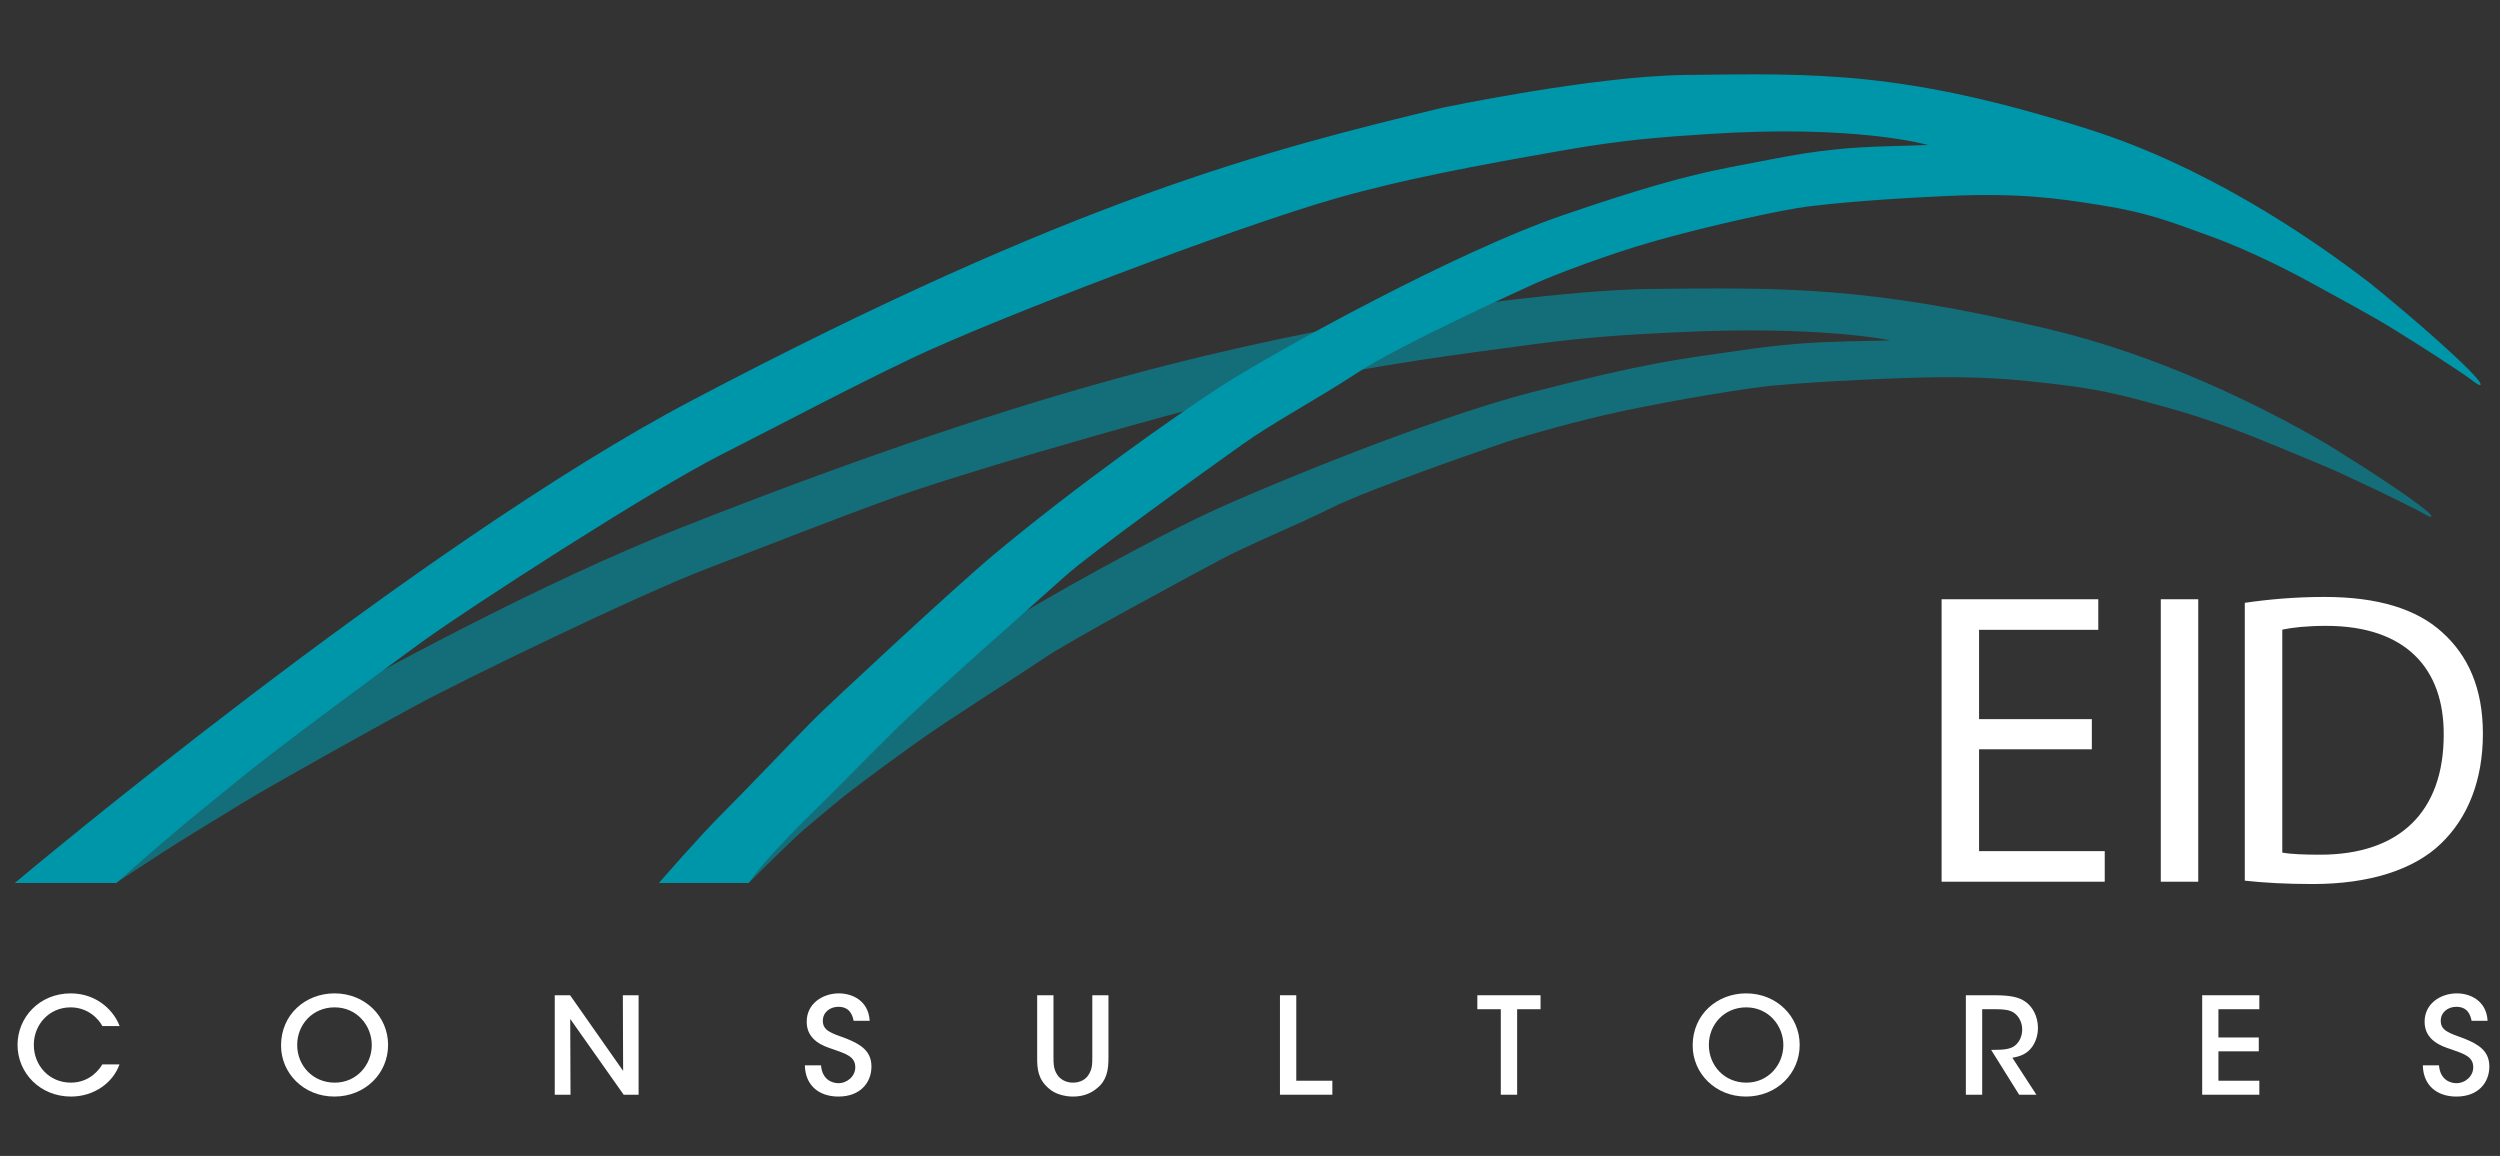 <?xml version="1.0" encoding="utf-8"?>
<!-- Generator: Adobe Illustrator 16.0.0, SVG Export Plug-In . SVG Version: 6.00 Build 0)  -->
<!DOCTYPE svg PUBLIC "-//W3C//DTD SVG 1.1//EN" "http://www.w3.org/Graphics/SVG/1.1/DTD/svg11.dtd">
<svg version="1.1" id="Layer_1" xmlns="http://www.w3.org/2000/svg" xmlns:xlink="http://www.w3.org/1999/xlink" x="0px" y="0px"
	 width="186px" height="86px" viewBox="0 0 186 86" enable-background="new 0 0 186 86" xml:space="preserve">
<rect x="0" y="0" width="186" height="86" fill="#333333" stroke="none"/>
<g>
	<polygon fill="#FFFFFF" points="155.633,55.748 147.242,55.748 147.242,63.324 156.592,63.324 156.592,65.6 144.455,65.6 
		144.455,44.584 156.112,44.584 156.112,46.859 147.242,46.859 147.242,53.504 155.633,53.504 	"/>
	<rect x="160.763" y="44.584" fill="#FFFFFF" width="2.786" height="21.016"/>
	<g>
		<path fill="#FFFFFF" d="M167.012,44.85c1.697-0.25,3.717-0.438,5.929-0.438c4.001,0,6.853,0.907,8.745,2.618
			c1.92,1.717,3.041,4.149,3.041,7.55c0,3.433-1.09,6.231-3.107,8.171c-2.016,1.96-5.348,3.021-9.543,3.021
			c-1.986,0-3.652-0.094-5.064-0.251V44.85z M169.803,63.434c0.705,0.125,1.727,0.155,2.816,0.155c5.959,0,9.193-3.241,9.193-8.916
			c0.031-4.962-2.855-8.109-8.744-8.109c-1.443,0-2.529,0.124-3.266,0.282V63.434z"/>
		<path fill="#FFFFFF" d="M8.888,79.193c-0.474,1.355-1.881,2.391-3.607,2.391c-2.291,0-3.976-1.744-3.976-3.848
			c0-2.029,1.612-3.829,3.966-3.829c2.045,0.01,3.258,1.409,3.627,2.43H7.613c-0.247-0.481-1.019-1.38-2.353-1.39
			c-1.613,0-2.744,1.289-2.744,2.789c0,1.543,1.15,2.812,2.754,2.812c1.469,0,2.179-1.078,2.343-1.355H8.888z"/>
		<path fill="#FFFFFF" d="M20.91,77.783c0-2.327,1.839-3.876,3.977-3.876c2.27,0,3.987,1.71,3.987,3.839s-1.717,3.838-3.997,3.838
			c-2.292,0-3.967-1.744-3.967-3.789V77.783z M22.111,77.746c0,1.543,1.172,2.803,2.794,2.803c1.655,0,2.755-1.355,2.755-2.793
			c0-1.449-1.1-2.809-2.765-2.809c-1.653,0-2.784,1.299-2.784,2.789V77.746z"/>
		<polygon fill="#FFFFFF" points="46.361,79.676 46.34,74.047 47.512,74.047 47.512,81.447 46.401,81.447 42.425,75.809 
			42.446,81.447 41.274,81.447 41.274,74.047 42.415,74.047 		"/>
		<path fill="#FFFFFF" d="M61.085,79.26c0.082,1.111,0.884,1.329,1.285,1.329c0.677,0,1.263-0.524,1.263-1.182
			c0-0.817-0.718-1.009-1.695-1.358c-0.596-0.191-1.92-0.623-1.92-2.014c-0.011-1.379,1.202-2.128,2.395-2.128
			c0.974,0,2.199,0.521,2.291,2.039H63.51c-0.083-0.4-0.268-1.04-1.14-1.04c-0.618,0-1.151,0.41-1.151,1.04
			c0,0.72,0.565,0.901,1.788,1.338c0.945,0.393,1.829,0.86,1.829,2.062c0,1.203-0.833,2.238-2.457,2.238
			c-1.509,0-2.477-0.896-2.496-2.324H61.085z"/>
		<path fill="#FFFFFF" d="M78.379,74.047v4.617c0,0.463,0,0.861,0.277,1.293c0.227,0.35,0.649,0.592,1.171,0.592
			c0.524,0,0.946-0.232,1.152-0.568c0.288-0.428,0.288-0.836,0.288-1.316v-4.617h1.202v4.617c0.011,0.986-0.155,1.733-0.822,2.275
			c-0.453,0.398-1.058,0.645-1.809,0.645c-0.544,0-1.325-0.146-1.839-0.633c-0.75-0.656-0.843-1.387-0.833-2.287v-4.617H78.379z"/>
		<polygon fill="#FFFFFF" points="95.229,74.047 96.443,74.047 96.443,80.406 99.127,80.406 99.127,81.447 95.229,81.447 		"/>
		<polygon fill="#FFFFFF" points="111.66,75.086 109.914,75.086 109.914,74.047 114.617,74.047 114.617,75.086 112.875,75.086 
			112.875,81.447 111.66,81.447 		"/>
		<path fill="#FFFFFF" d="M125.935,77.783c0-2.327,1.839-3.876,3.974-3.876c2.271,0,3.987,1.71,3.987,3.839
			s-1.716,3.838-3.999,3.838c-2.289,0-3.962-1.744-3.962-3.789V77.783z M127.139,77.746c0,1.543,1.168,2.803,2.791,2.803
			c1.65,0,2.752-1.355,2.752-2.793c0-1.449-1.102-2.809-2.762-2.809c-1.657,0-2.781,1.299-2.781,2.789V77.746z"/>
		<path fill="#FFFFFF" d="M146.259,74.047h2.146c1.189,0,1.809,0.159,2.211,0.431c0.627,0.398,1.008,1.17,1.008,2.001
			c0,0.518-0.157,1.019-0.434,1.411c-0.389,0.528-0.884,0.708-1.471,0.806l1.789,2.752h-1.283l-2.086-3.34h0.266
			c0.528,0,1.162-0.021,1.521-0.324c0.353-0.296,0.526-0.727,0.526-1.207c0-0.5-0.25-0.99-0.648-1.25
			c-0.326-0.199-0.75-0.24-1.295-0.24h-1.035v6.361h-1.214V74.047z"/>
		<polygon fill="#FFFFFF" points="163.843,74.047 168.094,74.047 168.094,75.086 165.051,75.086 165.051,77.188 168.053,77.188 
			168.053,78.219 165.051,78.219 165.051,80.406 168.094,80.406 168.094,81.447 163.843,81.447 		"/>
		<path fill="#FFFFFF" d="M181.461,79.26c0.086,1.111,0.883,1.329,1.287,1.329c0.676,0,1.262-0.524,1.262-1.182
			c0-0.817-0.719-1.009-1.699-1.358c-0.592-0.191-1.92-0.623-1.92-2.014c-0.012-1.379,1.201-2.128,2.4-2.128
			c0.969,0,2.197,0.521,2.287,2.039h-1.191c-0.084-0.4-0.268-1.04-1.139-1.04c-0.623,0-1.156,0.41-1.156,1.04
			c0,0.72,0.568,0.901,1.787,1.338c0.947,0.393,1.828,0.86,1.828,2.062c0,1.203-0.826,2.238-2.449,2.238
			c-1.514,0-2.479-0.896-2.498-2.324H181.461z"/>
		<path fill="#0096A9" d="M1.099,65.694c0,0,29.828-25.092,50.444-35.938c28.64-15.067,42.93-18.638,55.76-21.737
			c0,0,11.201-2.357,18.067-2.441c9.763-0.121,16.276-0.327,30.112,4.069c8.247,2.62,15.871,7.57,20.916,11.475
			c0,0,4.641,3.746,7.246,6.349c1.244,1.245,0.898,1.211,0.775,1.154c-0.262-0.116-0.488-0.344-0.994-0.69
			c0,0-1.164-0.79-2.553-1.685c-0.775-0.504-1.436-0.906-2.844-1.791c-1.49-0.936-3.984-2.255-5.779-3.256
			c-1.272-0.705-4.562-2.458-7.799-3.63c-2.917-1.058-4.609-1.746-8.153-2.311c-3.165-0.504-6.032-0.919-11.265-0.688
			c-5.23,0.231-8.659,0.557-10.514,0.788c-1.85,0.231-7.233,1.387-11.478,2.594c-3.55,1.007-7.593,2.58-8.753,3.101
			c-1.278,0.575-10.185,4.63-13.286,6.667c-3.105,2.036-6.205,3.658-8.612,5.371c-2.407,1.712-11.25,8.056-13.195,9.815
			c-1.944,1.76-10.113,8.93-12.638,11.436c-2.386,2.367-4.482,4.516-5.88,5.881c-1.25,1.224-2.735,2.717-3.787,3.95
			c-0.642,0.754-1.196,1.52-1.196,1.52h-6.671c0,0,3.058-3.528,4.734-5.187c1.446-1.428,5.7-5.893,6.811-7.003
			c1.111-1.11,10.396-9.761,13.397-12.264c6.2-5.168,13.502-10.316,16.807-12.454c4.1-2.652,17.471-10.008,25.391-12.736
			c8.894-3.061,11.367-3.378,15.393-4.156c2.295-0.445,3.296-0.595,5.003-0.779c2.403-0.261,5.252-0.25,6.881-0.331
			c0,0-5.291-1.547-16.36-0.814c-3.433,0.227-6.186,0.406-10.826,1.221c-6.376,1.12-11.844,2.133-16.844,3.561
			c-7.634,2.181-25.44,8.978-31.582,11.903c-4.671,2.226-9.386,4.739-14.162,7.163c-5.305,2.691-18.737,11.379-22.254,13.922
			c-3.521,2.551-10.821,7.963-13.25,9.943c-2.469,2.013-4.104,3.314-6.003,4.944c-1.729,1.485-3.505,3.066-3.505,3.066L1.099,65.694
			z"/>
		<g opacity="0.6">
			<g>
				<defs>
					<rect id="SVGID_1_" x="1.265" y="21.462" width="179.633" height="44.234"/>
				</defs>
				<clipPath id="SVGID_2_">
					<use xlink:href="#SVGID_1_"  overflow="visible"/>
				</clipPath>
				<path clip-path="url(#SVGID_2_)" fill="#0096A9" d="M1.265,65.67c0,0,29.207-18.438,49.393-26.407
					c28.044-11.071,42.035-13.697,54.599-15.973c0,0,10.962-1.733,17.688-1.794c9.562-0.087,15.941-0.239,29.485,2.991
					c8.078,1.924,15.539,5.562,20.484,8.432c0,0,4.541,2.751,7.09,4.665c1.219,0.915,0.879,0.89,0.758,0.848
					c-0.252-0.085-0.469-0.253-0.969-0.505c0,0-1.145-0.581-2.494-1.239c-0.766-0.371-1.414-0.666-2.793-1.316
					c-1.455-0.688-3.897-1.657-5.655-2.392c-1.249-0.52-4.466-1.808-7.635-2.668c-2.859-0.777-4.518-1.282-7.988-1.698
					c-3.101-0.371-5.907-0.676-11.027-0.506c-5.122,0.17-8.481,0.41-10.294,0.58c-1.812,0.169-7.082,1.019-11.238,1.906
					c-3.479,0.74-7.436,1.896-8.57,2.279c-1.249,0.422-9.973,3.402-13.015,4.899c-3.036,1.496-6.071,2.687-8.427,3.946
					c-2.357,1.259-11.017,5.918-12.92,7.211c-1.903,1.294-7.165,4.6-9.592,6.341c-2.458,1.767-4.938,3.601-6.072,4.554
					c-1.132,0.951-2.265,1.873-2.866,2.441c-1.434,1.352-3.512,3.433-3.512,3.433l-6.487-0.095c0,0,1.977-2.523,3.618-3.74
					c1.417-1.055,5.582-4.326,6.67-5.145c1.087-0.814,10.179-7.178,13.118-9.017c6.071-3.794,13.22-7.576,16.456-9.147
					c4.015-1.95,17.106-7.355,24.863-9.36c8.706-2.248,11.131-2.481,15.071-3.053c2.248-0.328,3.229-0.439,4.895-0.574
					c2.355-0.189,5.146-0.183,6.739-0.243c0,0-5.183-1.136-16.017-0.597c-3.365,0.166-6.057,0.297-10.604,0.896
					c-6.239,0.823-11.594,1.568-16.497,2.617c-7.469,1.603-24.904,6.599-30.917,8.747c-4.577,1.635-9.189,3.483-13.868,5.264
					c-5.193,1.976-18.345,8.363-21.792,10.235c-3.445,1.867-10.593,5.847-12.973,7.301c-2.416,1.484-4.019,2.437-5.878,3.635
					c-1.693,1.09-3.431,2.25-3.431,2.25H1.265z"/>
			</g>
		</g>
	</g>
</g>
</svg>
